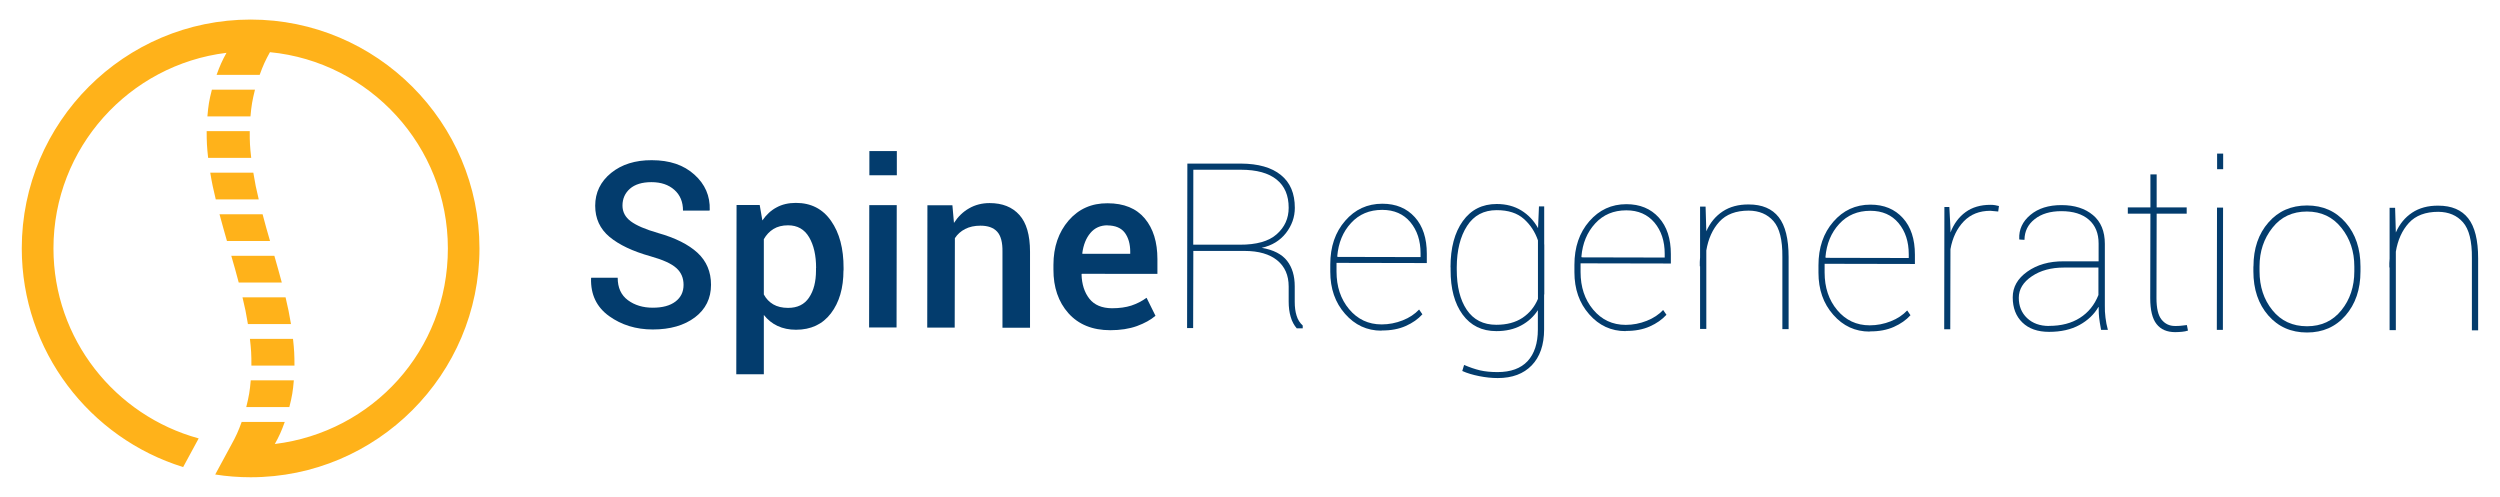 <?xml version="1.0" encoding="UTF-8"?><svg id="Ebene_1" xmlns="http://www.w3.org/2000/svg" viewBox="0 0 272.18 54.08"><defs><style>.cls-1{fill:#033c6d;}.cls-2{fill:#ffb21a;}</style></defs><path class="cls-1" d="m74.42,31.01c0-.75-.26-1.36-.79-1.83-.53-.48-1.46-.9-2.81-1.28-1.93-.54-3.41-1.24-4.46-2.11-1.04-.87-1.56-2-1.56-3.39,0-1.44.58-2.63,1.73-3.57,1.15-.93,2.63-1.4,4.43-1.39,1.94,0,3.48.52,4.64,1.57,1.16,1.04,1.72,2.32,1.67,3.85l-.03.07h-2.88c0-.95-.31-1.7-.94-2.26s-1.46-.84-2.5-.84c-1.01,0-1.79.24-2.33.71s-.82,1.09-.82,1.84c0,.69.3,1.26.9,1.71s1.59.88,2.98,1.28c1.88.53,3.31,1.25,4.29,2.15.98.91,1.47,2.07,1.47,3.48,0,1.49-.59,2.67-1.75,3.55-1.17.88-2.7,1.32-4.59,1.32-1.82,0-3.41-.49-4.76-1.46-1.35-.97-2.01-2.34-1.96-4.1l.02-.07h2.88c0,1.08.37,1.89,1.11,2.44s1.65.82,2.71.82c1.06,0,1.88-.22,2.47-.67.59-.45.88-1.05.88-1.81Z"/><path class="cls-1" d="m91.83,29.43c0,1.94-.46,3.5-1.37,4.69-.91,1.19-2.18,1.78-3.8,1.78-.75,0-1.42-.14-2-.41-.58-.27-1.08-.67-1.5-1.2v6.46s-3,0-3,0l.03-18.43h2.52s.29,1.68.29,1.68c.43-.62.94-1.1,1.55-1.42.6-.33,1.3-.49,2.1-.49,1.64,0,2.92.65,3.83,1.96.91,1.3,1.37,3.01,1.36,5.14v.26Zm-2.98-.26c0-1.36-.25-2.47-.76-3.34-.51-.87-1.28-1.3-2.29-1.3-.62,0-1.15.13-1.59.4-.44.27-.78.64-1.05,1.11v6.02c.25.47.6.83,1.03,1.08s.97.38,1.61.38c1.02,0,1.78-.37,2.28-1.12.51-.75.76-1.74.76-2.96v-.26Z"/><path class="cls-1" d="m97.61,35.65h-2.99s.02-13.32.02-13.32h2.99s-.02,13.32-.02,13.32Zm.03-16.57h-2.99s0-2.63,0-2.63h2.99s0,2.63,0,2.63Z"/><path class="cls-1" d="m103.69,22.35l.17,1.92c.44-.68.98-1.21,1.65-1.59.66-.38,1.41-.57,2.23-.57,1.39,0,2.47.43,3.24,1.29.77.85,1.16,2.19,1.16,4v8.28s-3,0-3,0v-8.26c.02-1.03-.18-1.77-.58-2.2-.4-.44-1.01-.65-1.82-.65-.64,0-1.19.12-1.66.36-.47.24-.84.57-1.12,1l-.02,9.74h-2.99s.02-13.32.02-13.32h2.73Z"/><path class="cls-1" d="m120.88,35.95c-1.94,0-3.46-.62-4.56-1.85-1.09-1.23-1.64-2.82-1.63-4.77v-.49c0-1.95.56-3.56,1.65-4.83,1.1-1.27,2.51-1.89,4.24-1.88,1.79,0,3.14.56,4.06,1.66.92,1.1,1.37,2.58,1.37,4.42v1.61s-8.23-.01-8.23-.01l-.03.06c.03,1.09.32,1.98.86,2.66.54.68,1.36,1.02,2.45,1.03.81,0,1.52-.1,2.11-.29.6-.2,1.15-.48,1.66-.85l.97,1.96c-.51.44-1.18.81-2.02,1.12-.84.3-1.8.45-2.89.45Zm-.3-11.42c-.78,0-1.4.28-1.87.84-.47.56-.76,1.29-.88,2.2l.02.06h5.2s0-.22,0-.22c0-.85-.2-1.54-.59-2.07-.4-.53-1.03-.79-1.89-.8Z"/><path class="cls-1" d="m129.92,27.31l-.02,8.41h-.66s.03-17.91.03-17.91h5.83c1.89.01,3.34.42,4.35,1.24,1.02.82,1.52,2.01,1.52,3.58,0,1.01-.33,1.92-.97,2.75-.65.82-1.53,1.36-2.64,1.6,1.29.22,2.21.7,2.77,1.42s.83,1.65.83,2.77v1.69c0,.56.06,1.06.2,1.5.13.44.36.8.67,1.08v.31s-.65,0-.65,0c-.29-.34-.52-.75-.66-1.25-.15-.5-.22-1.05-.22-1.67v-1.64c0-1.21-.41-2.16-1.24-2.84-.83-.68-2.02-1.03-3.56-1.03h-5.57Zm0-.67h5.04c1.83.01,3.18-.37,4.04-1.14.87-.77,1.3-1.73,1.3-2.88,0-1.34-.43-2.36-1.31-3.07s-2.17-1.07-3.9-1.07h-5.17s-.01,8.16-.01,8.16Z"/><path class="cls-1" d="m150.4,36c-1.57,0-2.89-.61-3.96-1.83-1.08-1.22-1.61-2.75-1.61-4.59v-.79c0-1.93.54-3.51,1.62-4.75,1.07-1.24,2.42-1.86,4.05-1.86,1.48,0,2.65.49,3.53,1.46.88.97,1.31,2.3,1.31,3.98v1.02s-9.83-.02-9.83-.02v.95c0,1.62.45,2.99,1.37,4.09.92,1.1,2.1,1.66,3.54,1.66.79,0,1.56-.15,2.29-.44.74-.29,1.33-.69,1.79-1.18l.36.52c-.47.52-1.07.94-1.81,1.27s-1.62.5-2.63.49Zm.08-13.15c-1.38,0-2.51.47-3.39,1.43-.88.95-1.38,2.16-1.5,3.62l.04.07,9.03.02v-.41c0-1.37-.37-2.5-1.11-3.39s-1.77-1.34-3.06-1.34Z"/><path class="cls-1" d="m157.92,29.09c0-2.11.45-3.78,1.34-5.02.89-1.24,2.12-1.86,3.69-1.86,1.03,0,1.93.24,2.69.71.76.47,1.36,1.11,1.81,1.92l.1-2.37h.57v4.1s0,.03,0,.04c0,0,0,.01.01.01v5.42s-.02.03-.02.04v3.78c0,1.69-.46,3-1.35,3.92-.89.92-2.12,1.38-3.7,1.38-.65,0-1.32-.07-2.02-.21-.7-.14-1.31-.32-1.84-.56l.2-.66c.6.26,1.18.46,1.73.59.56.13,1.19.19,1.91.19,1.44,0,2.53-.4,3.27-1.19.74-.8,1.12-1.95,1.12-3.45v-2.1c-.45.7-1.06,1.26-1.83,1.67-.77.41-1.66.61-2.69.61-1.57,0-2.79-.6-3.67-1.8-.88-1.2-1.32-2.82-1.31-4.87v-.26Zm.68.26c0,1.84.36,3.3,1.09,4.38.73,1.08,1.8,1.63,3.21,1.63,1.14,0,2.09-.25,2.86-.76.76-.51,1.32-1.2,1.68-2.06v-6.37c-.32-.93-.83-1.71-1.54-2.34-.71-.63-1.69-.95-2.95-.95-1.41,0-2.49.57-3.23,1.72-.74,1.15-1.11,2.65-1.12,4.49v.26Z"/><path class="cls-1" d="m176.98,36.05c-1.57,0-2.89-.61-3.96-1.83-1.08-1.22-1.61-2.75-1.61-4.59v-.79c0-1.93.54-3.51,1.62-4.75s2.42-1.86,4.04-1.86c1.48,0,2.65.49,3.53,1.46.88.97,1.31,2.3,1.31,3.98v1.02s-9.83-.02-9.83-.02v.16s0,.79,0,.79c0,1.62.45,2.99,1.37,4.09.92,1.1,2.1,1.66,3.54,1.66.79,0,1.56-.15,2.29-.44.74-.29,1.33-.69,1.79-1.18l.36.52c-.47.52-1.07.94-1.81,1.27s-1.62.5-2.63.49Zm.08-13.15c-1.38,0-2.51.47-3.39,1.43-.88.96-1.38,2.16-1.5,3.62l.04.07,9.03.02v-.41c0-1.37-.37-2.5-1.11-3.39-.75-.89-1.77-1.34-3.06-1.34Z"/><path class="cls-1" d="m185.69,22.5l.08,2.68c.41-.93,1-1.64,1.78-2.16.77-.51,1.72-.77,2.84-.76,1.45,0,2.54.46,3.26,1.38.72.92,1.08,2.37,1.08,4.35v7.84s-.68,0-.68,0v-7.86c.02-1.85-.31-3.15-.97-3.9s-1.55-1.13-2.69-1.14c-1.39,0-2.46.4-3.2,1.21-.74.81-1.21,1.86-1.42,3.13v8.54s-.68,0-.68,0v-6.82s-.03,0-.03,0c0-.16,0-.31,0-.47,0-.16.02-.32.03-.49v-5.54h.58Z"/><path class="cls-1" d="m203.55,36.1c-1.57,0-2.89-.61-3.96-1.83-1.08-1.22-1.61-2.75-1.61-4.59v-.79c0-1.93.54-3.51,1.62-4.75,1.07-1.24,2.42-1.86,4.04-1.86,1.48,0,2.65.49,3.53,1.46.88.97,1.31,2.3,1.31,3.98v1.02s-9.83-.02-9.83-.02v.16s0,.79,0,.79c0,1.62.45,2.99,1.37,4.09.92,1.1,2.1,1.66,3.54,1.66.79,0,1.56-.15,2.29-.44.74-.29,1.33-.69,1.79-1.18l.36.52c-.47.52-1.07.94-1.81,1.27s-1.62.5-2.63.49Zm.08-13.15c-1.38,0-2.51.47-3.39,1.43s-1.38,2.16-1.5,3.62l.04.07,9.03.02v-.41c0-1.37-.37-2.5-1.11-3.39s-1.77-1.34-3.06-1.34Z"/><path class="cls-1" d="m217.56,23.03l-.86-.08c-1.19,0-2.16.38-2.9,1.15-.74.77-1.23,1.78-1.45,3.03l-.02,8.72h-.66s.02-13.31.02-13.31h.54s.12,2.31.12,2.31v.46c.37-.95.92-1.69,1.65-2.22.73-.53,1.63-.79,2.7-.79.19,0,.36.01.52.04.16.03.3.06.41.09l-.08.59Z"/><path class="cls-1" d="m228.46,33.42c-.46.8-1.15,1.46-2.06,1.96s-2.02.75-3.31.75c-1.24,0-2.21-.34-2.91-1.02-.7-.68-1.05-1.59-1.05-2.74,0-1.12.53-2.05,1.59-2.8,1.06-.75,2.37-1.13,3.96-1.12h3.8s0-1.94,0-1.94c0-1.11-.35-1.97-1.06-2.59-.71-.62-1.71-.93-2.99-.93-1.21,0-2.18.29-2.91.87-.74.58-1.1,1.33-1.11,2.25l-.55-.03-.02-.06c-.05-1.03.36-1.91,1.21-2.62.86-.72,1.98-1.07,3.39-1.07,1.43,0,2.57.37,3.43,1.09.86.72,1.29,1.77,1.29,3.13v6.67c-.01.47.01.92.07,1.37.05.44.14.88.26,1.32h-.74c-.11-.58-.18-1.02-.21-1.31s-.05-.61-.05-.94v-.21Zm-5.37,2.06c1.32,0,2.44-.29,3.35-.87.92-.58,1.59-1.41,2.02-2.49v-2.99s-3.76,0-3.76,0c-1.38,0-2.54.31-3.49.95s-1.42,1.42-1.42,2.35c0,.89.3,1.63.9,2.2.6.57,1.4.86,2.4.86Z"/><path class="cls-1" d="m234.8,18.99v3.59s3.27,0,3.27,0v.68s-3.27,0-3.27,0l-.02,9.2c0,1.09.18,1.87.55,2.33.37.46.85.7,1.46.7.22,0,.42,0,.59-.02s.41-.04.71-.08l.12.6c-.21.07-.42.11-.64.13s-.47.04-.75.04c-.89,0-1.57-.29-2.03-.88-.46-.58-.69-1.52-.69-2.82l.02-9.2h-2.46s0-.68,0-.68h2.46s0-3.59,0-3.59h.68Z"/><path class="cls-1" d="m242.01,35.91h-.66s.02-13.31.02-13.31h.66s-.02,13.31-.02,13.31Zm.03-17.49h-.66s0-1.7,0-1.7h.66s0,1.7,0,1.7Z"/><path class="cls-1" d="m245.34,29c0-1.95.55-3.55,1.63-4.78,1.08-1.24,2.48-1.85,4.2-1.85,1.73,0,3.13.62,4.21,1.87,1.08,1.24,1.61,2.84,1.61,4.79v.52c0,1.96-.55,3.56-1.63,4.8-1.08,1.24-2.48,1.85-4.19,1.85-1.73,0-3.14-.62-4.22-1.86-1.08-1.24-1.62-2.84-1.62-4.8v-.52Zm.66.52c0,1.67.46,3.09,1.4,4.25.93,1.16,2.19,1.75,3.77,1.75,1.56,0,2.81-.58,3.74-1.74.94-1.16,1.41-2.58,1.41-4.24v-.52c0-1.63-.46-3.04-1.41-4.22-.94-1.18-2.19-1.77-3.75-1.77-1.57,0-2.82.58-3.75,1.76-.94,1.18-1.41,2.58-1.41,4.21v.52Z"/><path class="cls-1" d="m260.76,22.63l.08,2.68c.41-.93,1-1.64,1.78-2.16.77-.51,1.72-.77,2.84-.76,1.45,0,2.54.46,3.26,1.38.72.92,1.08,2.37,1.08,4.35v7.84s-.68,0-.68,0v-7.86c.02-1.85-.31-3.15-.97-3.9s-1.55-1.13-2.69-1.14c-1.39,0-2.46.4-3.2,1.21-.74.81-1.21,1.86-1.42,3.13v8.54s-.68,0-.68,0v-6.82s-.03,0-.03,0c0-.16,0-.31,0-.47,0-.16.02-.32.03-.49v-5.54s.58,0,.58,0Z"/><path class="cls-2" d="m27.76,9.76c-1.87,0-2.81,0-4.69,0-.3,1.16-.39,1.74-.49,2.91h4.69c.1-1.16.2-1.74.49-2.91Z"/><path class="cls-2" d="m27.19,14.28h-4.69c0,1.16.03,1.74.16,2.91h4.69c-.13-1.16-.17-1.74-.16-2.91Z"/><path class="cls-2" d="m28.17,21.71c-.28-1.16-.4-1.74-.59-2.91-1.87,0-2.81,0-4.69,0,.19,1.16.32,1.74.6,2.91,1.87,0,2.81,0,4.69,0Z"/><path class="cls-2" d="m23.9,23.33c.31,1.16.48,1.74.81,2.91h4.69c-.34-1.16-.5-1.74-.81-2.91-1.87,0-2.81,0-4.69,0Z"/><path class="cls-2" d="m25.18,27.85c.34,1.16.5,1.74.81,2.91,1.87,0,2.81,0,4.69,0-.31-1.16-.48-1.74-.81-2.91h-4.69Z"/><path class="cls-2" d="m26.4,32.37c.28,1.16.4,1.74.59,2.91,1.87,0,2.81,0,4.69,0-.19-1.16-.32-1.74-.59-2.91-1.87,0-2.81,0-4.69,0Z"/><path class="cls-2" d="m31.9,36.89c-1.87,0-2.81,0-4.69,0,.13,1.16.17,1.74.16,2.91,1.87,0,2.81,0,4.69,0,0-1.16-.03-1.74-.16-2.91Z"/><path class="cls-2" d="m27.3,41.41c-.1,1.16-.2,1.74-.49,2.91h4.69c.3-1.16.39-1.74.49-2.91-1.87,0-2.81,0-4.69,0Z"/><path class="cls-2" d="m27.29,2.13C13.55,2.13,2.37,13.3,2.37,27.04c0,11.18,7.41,20.67,17.57,23.81l1.69-3.12c-9.1-2.49-15.81-10.81-15.81-20.69,0-10.95,8.24-19.99,18.84-21.29-.47.84-.73,1.43-1.08,2.4,1.87,0,2.81,0,4.69,0,.36-1,.63-1.59,1.12-2.47,10.86,1.06,19.37,10.23,19.37,21.37s-8.24,19.99-18.84,21.29c.47-.84.73-1.42,1.08-2.4h-4.69c-.36,1-.63,1.59-1.12,2.47,0,0,0,0,0,0l-1.76,3.25c1.26.2,2.55.3,3.86.3,13.74,0,24.91-11.18,24.91-24.91S41.02,2.13,27.29,2.13Z"/></svg>